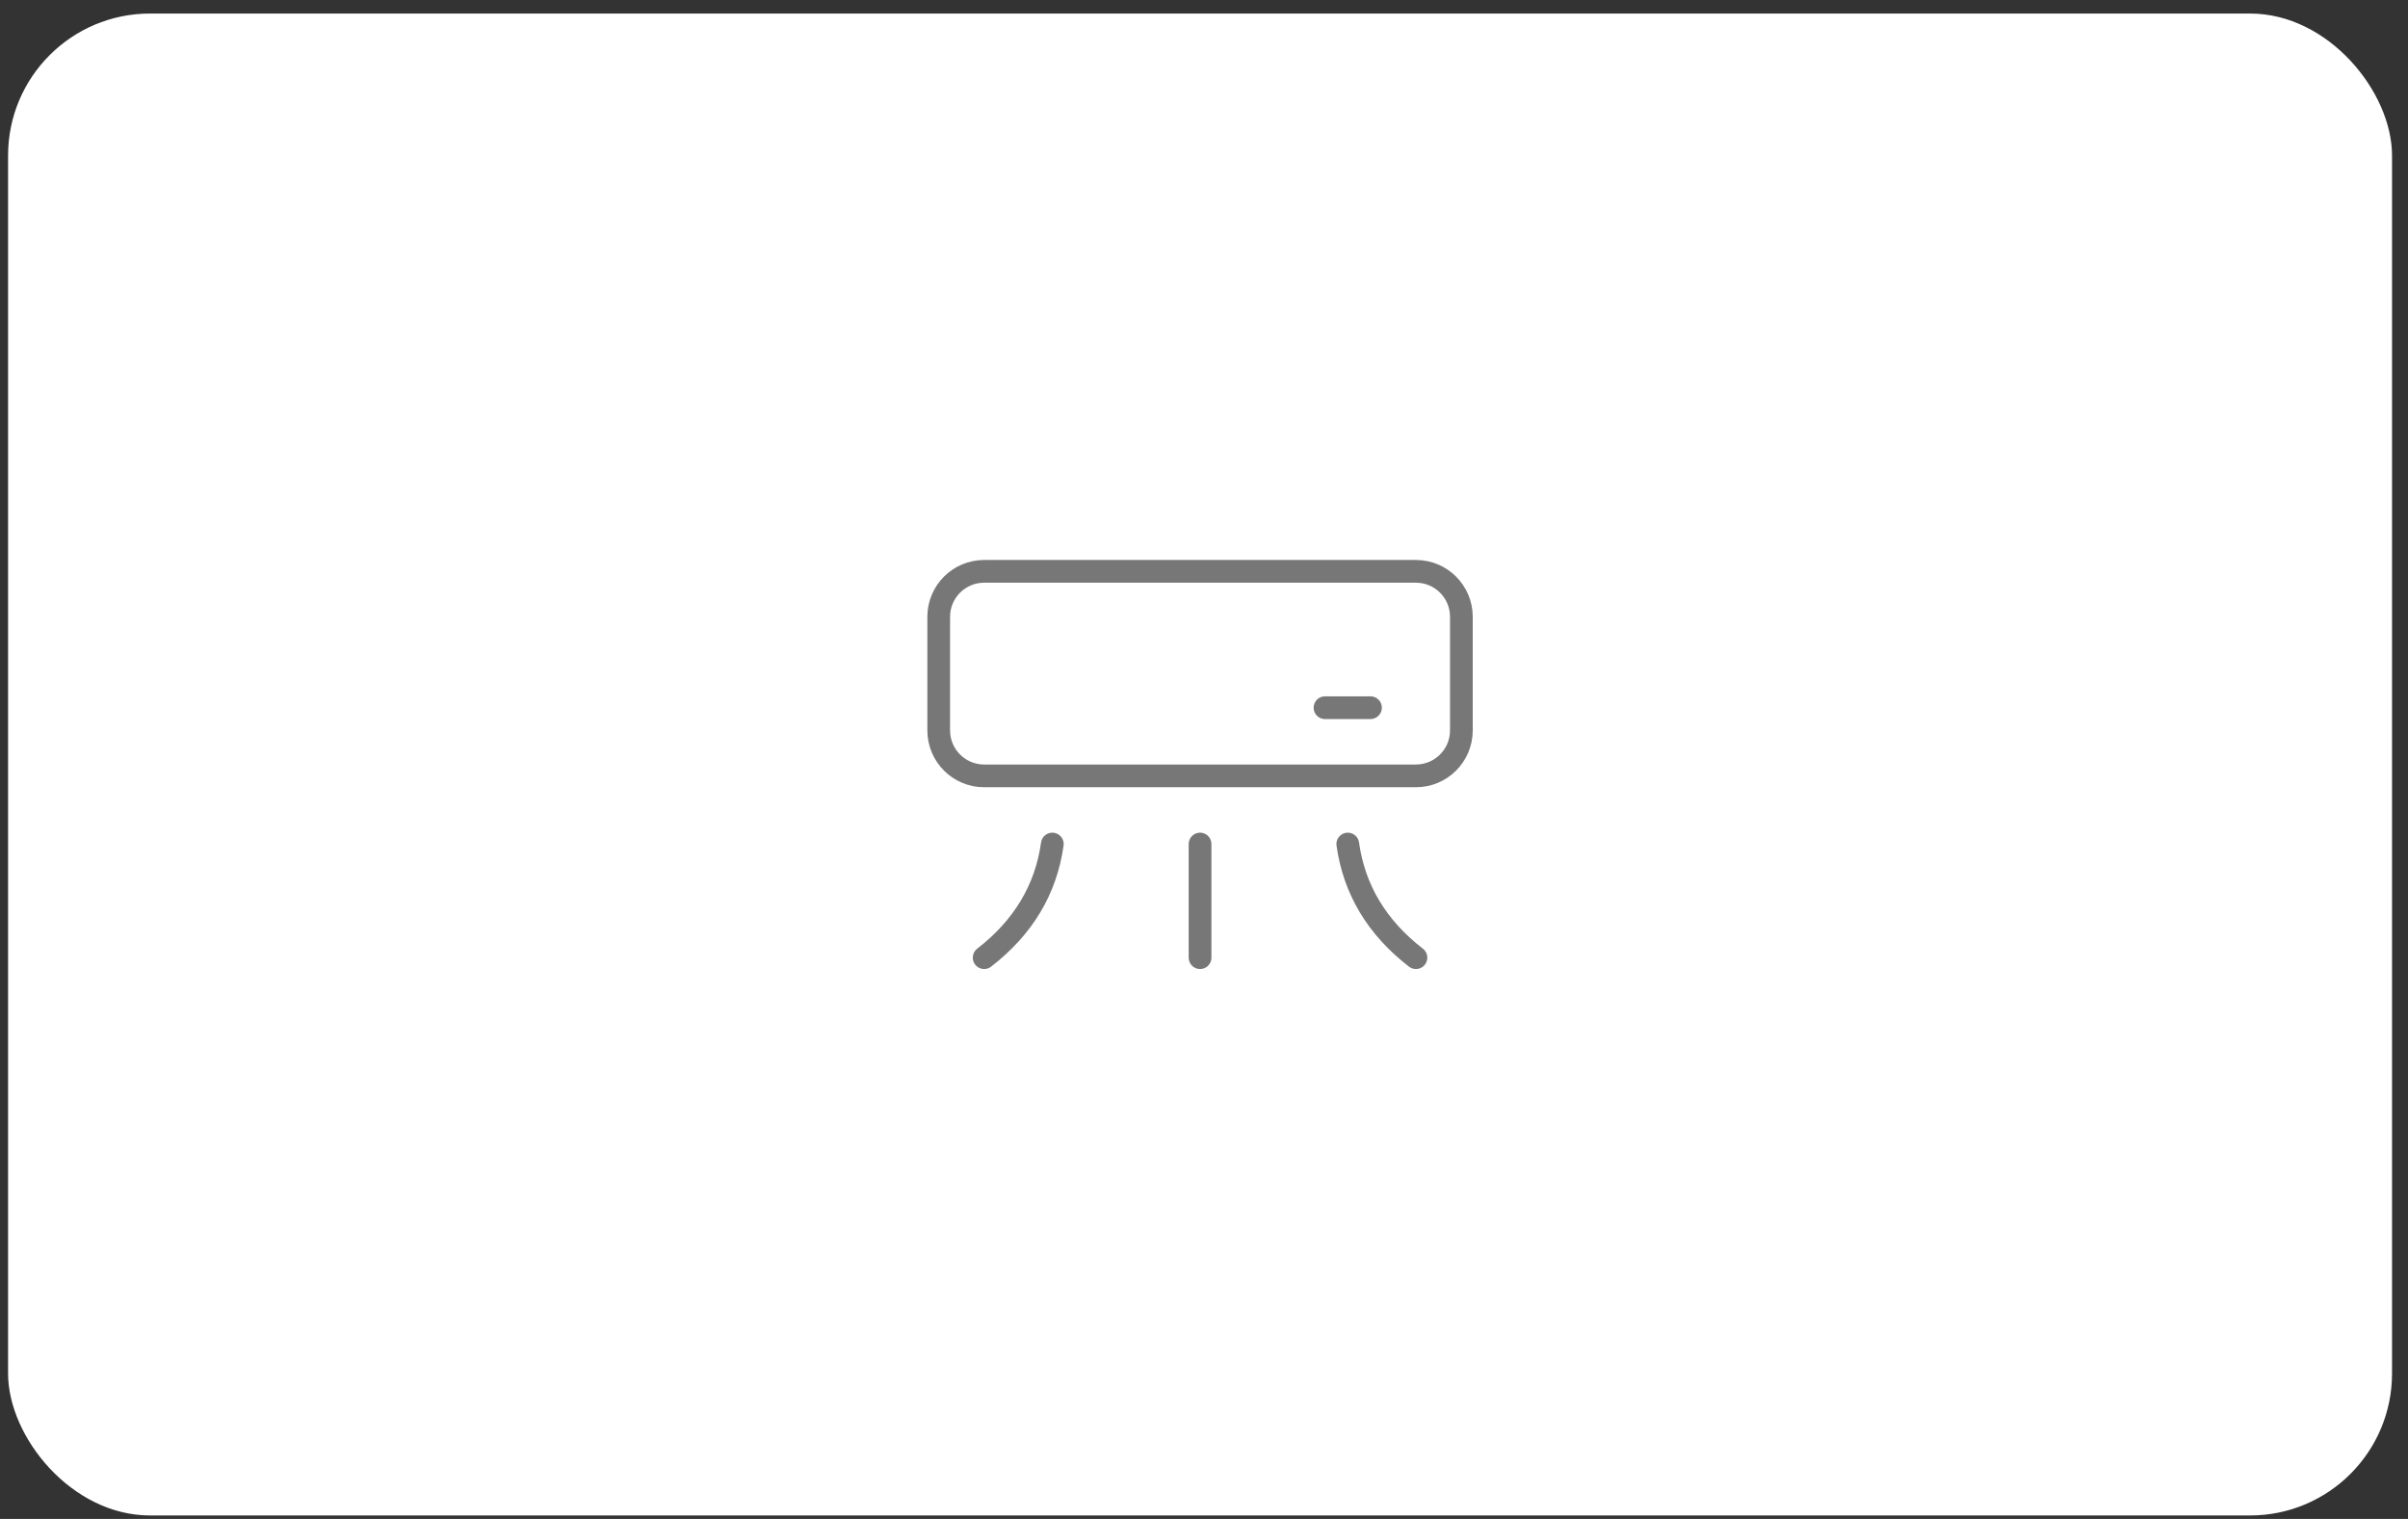 <svg width="130" height="82" viewBox="0 0 130 82" fill="none" xmlns="http://www.w3.org/2000/svg">
<rect x="0" y="0" width="130" height="82" fill="#333333" stroke="none"/>
<rect x="0.436" y="0.731" width="128.702" height="81.082" rx="7.664" fill="white"/>
<path d="M76.441 30.844H53.131C51.776 30.844 50.678 31.943 50.678 33.298V39.432C50.678 40.787 51.776 41.886 53.131 41.886H76.441C77.796 41.886 78.895 40.787 78.895 39.432V33.298C78.895 31.943 77.796 30.844 76.441 30.844Z" stroke="#777777" stroke-width="1.227" stroke-linecap="round" stroke-linejoin="round"/>
<path d="M64.787 45.566V51.7" stroke="#777777" stroke-width="1.227" stroke-linecap="round" stroke-linejoin="round"/>
<path d="M56.811 45.566C56.468 48.02 55.241 50.068 53.131 51.7" stroke="#777777" stroke-width="1.227" stroke-linecap="round" stroke-linejoin="round"/>
<path d="M72.762 45.566C73.105 48.02 74.332 50.068 76.442 51.7" stroke="#777777" stroke-width="1.227" stroke-linecap="round" stroke-linejoin="round"/>
<path d="M71.533 38.205H73.987" stroke="#777777" stroke-width="1.227" stroke-linecap="round" stroke-linejoin="round"/>
</svg>
